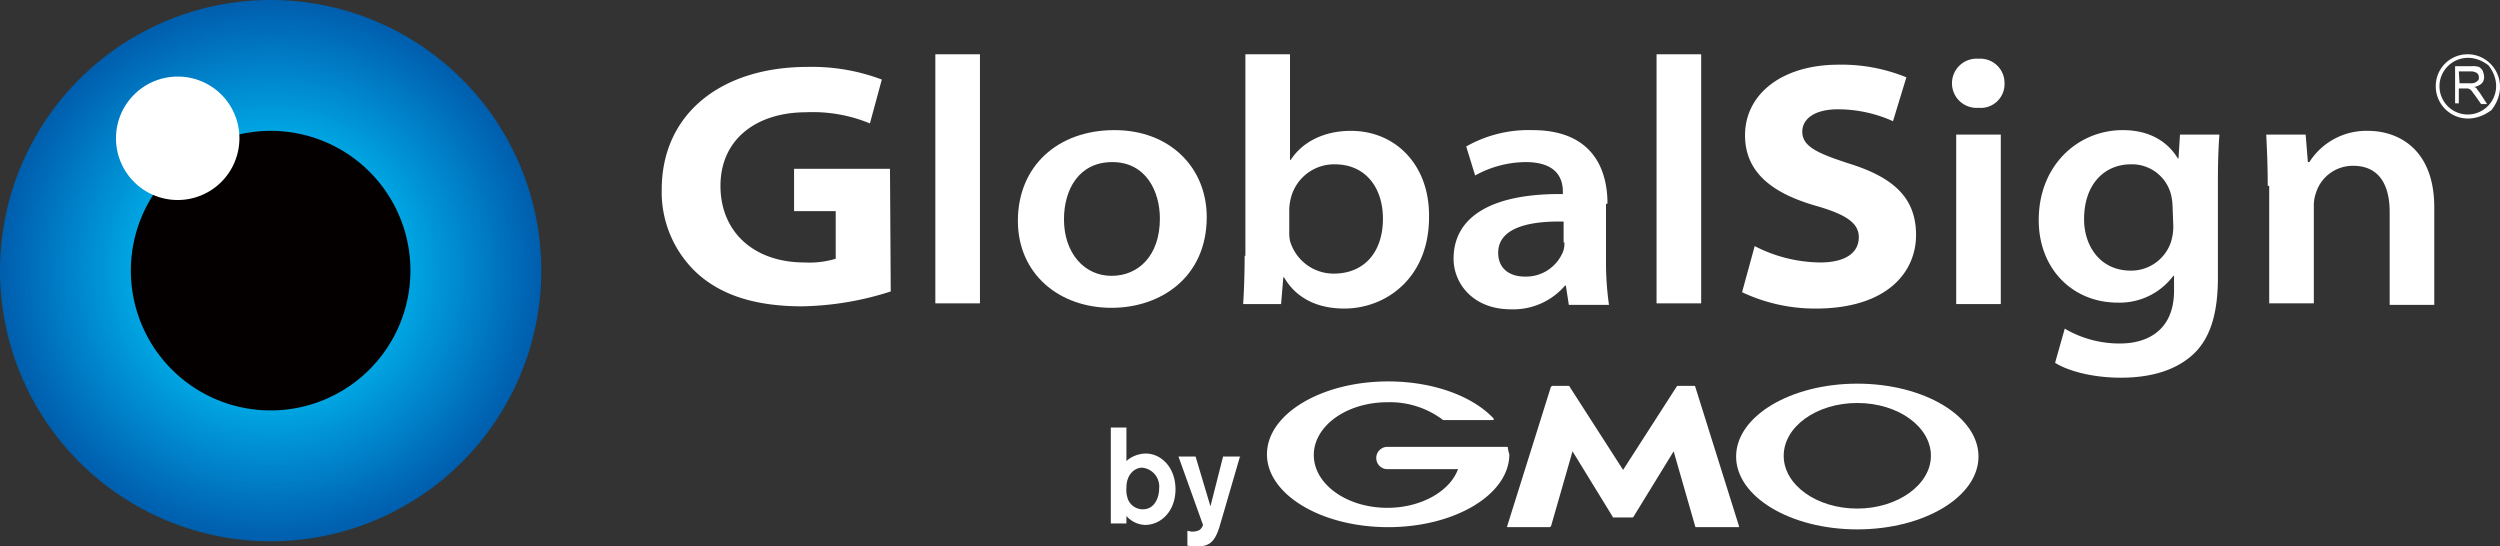 <?xml version="1.0" encoding="UTF-8"?>
<svg xmlns="http://www.w3.org/2000/svg" viewBox="0 0 336.24 73.5">
  <rect x="0" y="0" width="336.24" height="73.5" fill="#333333" stroke="none"/>
  <defs>
    <style>.cls-1{fill:#fff;}.cls-2{fill:#005fab;}.cls-3{fill:#005eaf;}.cls-4{fill:#005faf;}.cls-5{fill:#0060b0;}.cls-6{fill:#0061b0;}.cls-7{fill:#0061b1;}.cls-8{fill:#0062b1;}.cls-9{fill:#0062b2;}.cls-10{fill:#0063b2;}.cls-11{fill:#0064b2;}.cls-12{fill:#0064b3;}.cls-13{fill:#0065b3;}.cls-14{fill:#0065b4;}.cls-15{fill:#0066b4;}.cls-16{fill:#0067b5;}.cls-17{fill:#0068b6;}.cls-18{fill:#0069b6;}.cls-19{fill:#0069b7;}.cls-20{fill:#006ab7;}.cls-21{fill:#006bb8;}.cls-22{fill:#006cb9;}.cls-23{fill:#006dba;}.cls-24{fill:#006eba;}.cls-25{fill:#006ebb;}.cls-26{fill:#006fbb;}.cls-27{fill:#0070bc;}.cls-28{fill:#0071bd;}.cls-29{fill:#0072bd;}.cls-30{fill:#0072be;}.cls-31{fill:#0073be;}.cls-32{fill:#0074bf;}.cls-33{fill:#0075bf;}.cls-34{fill:#0075c0;}.cls-35{fill:#0076c0;}.cls-36{fill:#0076c1;}.cls-37{fill:#0077c1;}.cls-38{fill:#0078c2;}.cls-39{fill:#0079c3;}.cls-40{fill:#007ac3;}.cls-41{fill:#007bc4;}.cls-42{fill:#007cc5;}.cls-43{fill:#007dc5;}.cls-44{fill:#007dc6;}.cls-45{fill:#007ec6;}.cls-46{fill:#007ec7;}.cls-47{fill:#007fc7;}.cls-48{fill:#0080c7;}.cls-49{fill:#0080c8;}.cls-50{fill:#0081c8;}.cls-51{fill:#0081c9;}.cls-52{fill:#0082c9;}.cls-53{fill:#0083ca;}.cls-54{fill:#0084cb;}.cls-55{fill:#0085cb;}.cls-56{fill:#0085cc;}.cls-57{fill:#0086cc;}.cls-58{fill:#0087cd;}.cls-59{fill:#0088ce;}.cls-60{fill:#0089ce;}.cls-61{fill:#0089cf;}.cls-62{fill:#008acf;}.cls-63{fill:#008ad0;}.cls-64{fill:#008bd0;}.cls-65{fill:#008cd0;}.cls-66{fill:#008cd1;}.cls-67{fill:#008dd1;}.cls-68{fill:#008dd2;}.cls-69{fill:#008ed2;}.cls-70{fill:#008fd3;}.cls-71{fill:#0090d3;}.cls-72{fill:#0091d4;}.cls-73{fill:#0092d5;}.cls-74{fill:#0093d6;}.cls-75{fill:#0094d6;}.cls-76{fill:#0095d7;}.cls-77{fill:#0096d8;}.cls-78{fill:#0097d8;}.cls-79{fill:#0097d9;}.cls-80{fill:#0098d9;}.cls-81{fill:#0099da;}.cls-82{fill:#009ada;}.cls-83{fill:#009bdb;}.cls-84{fill:#009cdc;}.cls-85{fill:#009ddd;}.cls-86{fill:#009edd;}.cls-87{fill:#009fde;}.cls-88{fill:#00a0df;}.cls-89{fill:#00a1df;}.cls-90{fill:#00a1e0;}.cls-91{fill:#00a2e0;}.cls-92{fill:#00a3e0;}.cls-93{fill:#00a3e1;}.cls-94{fill:#00a4e1;}.cls-95{fill:#00a4e2;}.cls-96{fill:#00a5e2;}.cls-97{fill:#00a6e3;}.cls-98{fill:#00a7e3;}.cls-99{fill:#00a8e4;}.cls-100{fill:#00a9e5;}.cls-101{fill:#00aae5;}.cls-102{fill:#00aae6;}.cls-103{fill:#00abe6;}.cls-104{fill:#00ace7;}.cls-105{fill:#00ade7;}.cls-106{fill:#00ade8;}.cls-107{fill:#00aee8;}.cls-108{fill:#00afe8;}.cls-109{fill:#00afe9;}.cls-110{fill:#00b0e9;}.cls-111{fill:#00b1ea;}.cls-112{fill:#00b2eb;}.cls-113{fill:#00b3eb;}.cls-114{fill:#00b4ec;}.cls-115{fill:#00b7ec;}.cls-116{fill:#040000;}</style>
  </defs>
  <g id="Layer_2" data-name="Layer 2">
    <g id="レイヤー_1" data-name="レイヤー 1">
      <path class="cls-1" d="M155.9,65.7c0,1.2-.6,2.8-2.2,2.8a2.14,2.14,0,0,1-2.1-1.7,3.45,3.45,0,0,1-.1-1.2c0-1.9,1.2-2.7,2.1-2.7a2.54,2.54,0,0,1,2.3,2.8m-6.5-8.1V70.4h2.1v-1a3.5,3.5,0,0,0,2.5,1.2c2.2,0,4.1-1.9,4.1-4.8s-1.9-4.8-4-4.8a4,4,0,0,0-2.6,1V57.5h-2.1Z"></path>
      <path class="cls-1" d="M166.8,61.3l-2.3,7.9-.5,1.7c-.6,1.9-1.3,2.6-3,2.6-.7,0-1.1-.1-1.3-.1v-2c.2,0,.4.1.6.1a2.17,2.17,0,0,0,1-.2,1.3,1.3,0,0,0,.5-.7l-3.3-9.2h2.3l2,6.7,1.7-6.7h2.3Z"></path>
      <path class="cls-1" d="M218.2,69.6h1.3c.1,0,.1,0,.2-.1l5.4-8.8L228,70.8c0,.1.1.1.2.1h5.6a.1.1,0,0,0,.1-.1L228,52c0-.1-.1-.1-.2-.1h-2.1c-.1,0-.1,0-.2.1l-7.2,11.2L211.1,52c0-.1-.1-.1-.2-.1h-2.1c-.1,0-.1.1-.2.1l-5.9,18.8c0,.1,0,.1.1.1h5.6c.1,0,.1-.1.2-.1l2.9-10.1,5.4,8.8c0,.1.1.1.2.1Z"></path>
      <path class="cls-1" d="M202.8,60.2h0a.1.1,0,0,0-.1-.1H186.6a1.5,1.5,0,0,0,0,3h9.5c-1.1,3-5,5.2-9.5,5.2-5.5,0-9.9-3.2-9.9-7.1s4.4-7.1,9.9-7.1a11.81,11.81,0,0,1,7.5,2.4h6.7a.1.1,0,0,0,.1-.1v-.1h0c-2.8-3-8.1-5-14.2-5-9,0-16.3,4.4-16.3,9.8s7.3,9.8,16.3,9.8S203,66.5,203,61.1a4.12,4.12,0,0,1-.2-.9"></path>
      <path class="cls-1" d="M249.8,51.6c-9,0-16.3,4.4-16.3,9.8s7.3,9.8,16.3,9.8,16.3-4.4,16.3-9.8-7.3-9.8-16.3-9.8m0,16.8c-5.5,0-9.9-3.2-9.9-7.1s4.4-7.1,9.9-7.1,9.9,3.2,9.9,7.1-4.5,7.1-9.9,7.1"></path>
      <g id="アートワーク_14" data-name="アートワーク 14">
        <path class="cls-2" d="M72.8,36.4A36.4,36.4,0,1,1,36.4,0,36.4,36.4,0,0,1,72.8,36.4"></path>
        <path class="cls-3" d="M72.7,36.4A36.25,36.25,0,1,1,36.5.1,36.19,36.19,0,0,1,72.7,36.4"></path>
        <path class="cls-4" d="M72.5,36.4A36.1,36.1,0,1,1,36.4.3,36.15,36.15,0,0,1,72.5,36.4"></path>
        <path class="cls-5" d="M72.4,36.4A36,36,0,1,1,36.4.5a36,36,0,0,1,36,35.9"></path>
        <path class="cls-5" d="M72.2,36.4A35.8,35.8,0,1,1,36.4.6,35.76,35.76,0,0,1,72.2,36.4"></path>
        <path class="cls-6" d="M72.1,36.4A35.65,35.65,0,1,1,36.5.7,35.7,35.7,0,0,1,72.1,36.4"></path>
        <path class="cls-7" d="M71.9,36.4A35.5,35.5,0,1,1,36.4.9,35.51,35.51,0,0,1,71.9,36.4"></path>
        <path class="cls-8" d="M71.8,36.4A35.35,35.35,0,1,1,36.4,1.1,35.38,35.38,0,0,1,71.8,36.4"></path>
        <path class="cls-9" d="M71.6,36.4A35.2,35.2,0,1,1,36.4,1.2,35.25,35.25,0,0,1,71.6,36.4"></path>
        <path class="cls-10" d="M71.5,36.4a35.05,35.05,0,1,1-35.1-35,35.06,35.06,0,0,1,35.1,35"></path>
        <path class="cls-11" d="M71.3,36.4A34.9,34.9,0,1,1,36.4,1.5,34.87,34.87,0,0,1,71.3,36.4"></path>
        <path class="cls-12" d="M71.2,36.4A34.75,34.75,0,1,1,36.5,1.6,34.8,34.8,0,0,1,71.2,36.4"></path>
        <path class="cls-13" d="M71,36.4A34.6,34.6,0,1,1,36.4,1.8,34.61,34.61,0,0,1,71,36.4"></path>
        <path class="cls-14" d="M70.9,36.4A34.45,34.45,0,1,1,36.5,1.9,34.48,34.48,0,0,1,70.9,36.4"></path>
        <path class="cls-15" d="M70.7,36.4A34.3,34.3,0,1,1,36.4,2.1,34.36,34.36,0,0,1,70.7,36.4"></path>
        <path class="cls-16" d="M70.6,36.4A34.15,34.15,0,1,1,36.5,2.2,34.16,34.16,0,0,1,70.6,36.4"></path>
        <path class="cls-16" d="M70.4,36.4a34,34,0,1,1-34-34,34,34,0,0,1,34,34"></path>
        <path class="cls-17" d="M70.3,36.4A33.85,33.85,0,1,1,36.5,2.5,33.91,33.91,0,0,1,70.3,36.4"></path>
        <path class="cls-17" d="M70.1,36.4A33.7,33.7,0,1,1,36.4,2.7,33.72,33.72,0,0,1,70.1,36.4"></path>
        <path class="cls-18" d="M70,36.4A33.55,33.55,0,1,1,36.5,2.8,33.59,33.59,0,0,1,70,36.4"></path>
        <path class="cls-19" d="M69.8,36.4A33.4,33.4,0,1,1,36.4,3,33.46,33.46,0,0,1,69.8,36.4"></path>
        <path class="cls-20" d="M69.7,36.4A33.25,33.25,0,1,1,36.4,3.2,33.29,33.29,0,0,1,69.7,36.4"></path>
        <path class="cls-21" d="M69.5,36.4A33.1,33.1,0,1,1,36.4,3.3,33.08,33.08,0,0,1,69.5,36.4"></path>
        <path class="cls-21" d="M69.4,36.4a33,33,0,1,1-33-33,33,33,0,0,1,33,33"></path>
        <path class="cls-22" d="M69.2,36.4A32.8,32.8,0,1,1,36.4,3.6,32.82,32.82,0,0,1,69.2,36.4"></path>
        <path class="cls-22" d="M69.1,36.4A32.7,32.7,0,1,1,36.4,3.7,32.71,32.71,0,0,1,69.1,36.4"></path>
        <path class="cls-23" d="M68.9,36.4A32.5,32.5,0,1,1,36.4,3.9,32.5,32.5,0,0,1,68.9,36.4"></path>
        <path class="cls-24" d="M68.8,36.4A32.35,32.35,0,1,1,36.4,4.1,32.39,32.39,0,0,1,68.8,36.4"></path>
        <path class="cls-25" d="M68.6,36.4A32.2,32.2,0,1,1,36.4,4.2,32.18,32.18,0,0,1,68.6,36.4"></path>
        <path class="cls-26" d="M68.5,36.4a32.1,32.1,0,1,1-32.1-32,32.14,32.14,0,0,1,32.1,32"></path>
        <path class="cls-26" d="M68.3,36.4A31.9,31.9,0,1,1,36.4,4.5,31.88,31.88,0,0,1,68.3,36.4"></path>
        <path class="cls-27" d="M68.2,36.4A31.8,31.8,0,1,1,36.4,4.6,31.82,31.82,0,0,1,68.2,36.4"></path>
        <path class="cls-27" d="M68,36.4A31.6,31.6,0,1,1,36.4,4.8,31.6,31.6,0,0,1,68,36.4"></path>
        <path class="cls-28" d="M67.9,36.4A31.45,31.45,0,1,1,36.5,4.9,31.5,31.5,0,0,1,67.9,36.4"></path>
        <path class="cls-29" d="M67.7,36.4A31.3,31.3,0,1,1,36.4,5.1,31.28,31.28,0,0,1,67.7,36.4"></path>
        <path class="cls-30" d="M67.6,36.4A31.2,31.2,0,1,1,36.4,5.2,31.24,31.24,0,0,1,67.6,36.4"></path>
        <path class="cls-31" d="M67.4,36.4a31,31,0,1,1-31-31,31,31,0,0,1,31,31"></path>
        <path class="cls-31" d="M67.3,36.4A30.9,30.9,0,1,1,36.4,5.5,30.92,30.92,0,0,1,67.3,36.4"></path>
        <path class="cls-32" d="M67.1,36.4A30.7,30.7,0,1,1,36.4,5.7,30.71,30.71,0,0,1,67.1,36.4"></path>
        <path class="cls-33" d="M67,36.4A30.6,30.6,0,1,1,36.4,5.8,30.6,30.6,0,0,1,67,36.4"></path>
        <path class="cls-34" d="M66.8,36.4A30.4,30.4,0,1,1,36.4,6,30.39,30.39,0,0,1,66.8,36.4"></path>
        <path class="cls-35" d="M66.7,36.4A30.3,30.3,0,1,1,36.4,6.1,30.28,30.28,0,0,1,66.7,36.4"></path>
        <path class="cls-36" d="M66.5,36.4A30.1,30.1,0,1,1,36.4,6.3,30.13,30.13,0,0,1,66.5,36.4"></path>
        <path class="cls-37" d="M66.4,36.4a30,30,0,1,1-30-30,30,30,0,0,1,30,30"></path>
        <path class="cls-38" d="M66.3,36.4A29.8,29.8,0,1,1,36.5,6.6,29.75,29.75,0,0,1,66.3,36.4"></path>
        <path class="cls-38" d="M66.1,36.4A29.7,29.7,0,1,1,36.4,6.7,29.7,29.7,0,0,1,66.1,36.4"></path>
        <path class="cls-39" d="M66,36.4A29.55,29.55,0,1,1,36.4,6.9,29.49,29.49,0,0,1,66,36.4"></path>
        <path class="cls-40" d="M65.8,36.4A29.35,29.35,0,1,1,36.5,7,29.38,29.38,0,0,1,65.8,36.4"></path>
        <path class="cls-40" d="M65.7,36.4A29.2,29.2,0,1,1,36.5,7.2,29.23,29.23,0,0,1,65.7,36.4"></path>
        <path class="cls-41" d="M65.5,36.4a29.1,29.1,0,1,1-29.1-29,29.06,29.06,0,0,1,29.1,29"></path>
        <path class="cls-41" d="M65.4,36.4a29,29,0,1,1-29-28.8,29,29,0,0,1,29,28.8"></path>
        <path class="cls-42" d="M65.2,36.4A28.8,28.8,0,1,1,36.4,7.6,28.81,28.81,0,0,1,65.2,36.4"></path>
        <path class="cls-43" d="M65.1,36.4A28.6,28.6,0,1,1,36.5,7.8,28.59,28.59,0,0,1,65.1,36.4"></path>
        <path class="cls-44" d="M64.9,36.4A28.5,28.5,0,1,1,36.4,7.9,28.49,28.49,0,0,1,64.9,36.4"></path>
        <path class="cls-45" d="M64.8,36.4A28.35,28.35,0,1,1,36.4,8.1,28.34,28.34,0,0,1,64.8,36.4"></path>
        <path class="cls-46" d="M64.6,36.4A28.2,28.2,0,1,1,36.4,8.2,28.17,28.17,0,0,1,64.6,36.4"></path>
        <path class="cls-47" d="M64.5,36.4a28,28,0,1,1-28-28,28,28,0,0,1,28,28"></path>
        <path class="cls-48" d="M64.3,36.4A27.9,27.9,0,1,1,36.4,8.5,27.91,27.91,0,0,1,64.3,36.4"></path>
        <path class="cls-49" d="M64.2,36.4A27.75,27.75,0,1,1,36.4,8.7,27.7,27.7,0,0,1,64.2,36.4"></path>
        <path class="cls-50" d="M64,36.4A27.6,27.6,0,1,1,36.4,8.8,27.59,27.59,0,0,1,64,36.4"></path>
        <path class="cls-51" d="M63.9,36.4A27.4,27.4,0,1,1,36.5,9,27.44,27.44,0,0,1,63.9,36.4"></path>
        <path class="cls-52" d="M63.7,36.4A27.3,27.3,0,1,1,36.4,9.1,27.27,27.27,0,0,1,63.7,36.4"></path>
        <path class="cls-53" d="M63.6,36.4A27.1,27.1,0,1,1,36.5,9.3,27.06,27.06,0,0,1,63.6,36.4"></path>
        <path class="cls-53" d="M63.4,36.4a27,27,0,1,1-27-27,27,27,0,0,1,27,27"></path>
        <path class="cls-54" d="M63.3,36.4A26.8,26.8,0,1,1,36.5,9.6,26.8,26.8,0,0,1,63.3,36.4"></path>
        <path class="cls-54" d="M63.1,36.4A26.7,26.7,0,1,1,36.4,9.7,26.69,26.69,0,0,1,63.1,36.4"></path>
        <path class="cls-55" d="M63,36.4A26.5,26.5,0,1,1,36.5,9.9,26.48,26.48,0,0,1,63,36.4"></path>
        <path class="cls-56" d="M62.8,36.4A26.4,26.4,0,1,1,36.4,10,26.37,26.37,0,0,1,62.8,36.4"></path>
        <path class="cls-57" d="M62.7,36.4A26.2,26.2,0,1,1,36.5,10.2,26.16,26.16,0,0,1,62.7,36.4"></path>
        <path class="cls-58" d="M62.5,36.4a26.1,26.1,0,1,1-26.1-26,26.12,26.12,0,0,1,26.1,26"></path>
        <path class="cls-58" d="M62.4,36.4a26,26,0,1,1-26-25.9,25.95,25.95,0,0,1,26,25.9"></path>
        <path class="cls-59" d="M62.2,36.4A25.8,25.8,0,1,1,36.4,10.6,25.8,25.8,0,0,1,62.2,36.4"></path>
        <path class="cls-60" d="M62.1,36.4A25.6,25.6,0,1,1,36.5,10.8,25.59,25.59,0,0,1,62.1,36.4"></path>
        <path class="cls-61" d="M61.9,36.4A25.5,25.5,0,1,1,36.4,10.9,25.48,25.48,0,0,1,61.9,36.4"></path>
        <path class="cls-62" d="M61.8,36.4A25.35,25.35,0,1,1,36.4,11.1,25.27,25.27,0,0,1,61.8,36.4"></path>
        <path class="cls-63" d="M61.6,36.4A25.2,25.2,0,1,1,36.4,11.2,25.22,25.22,0,0,1,61.6,36.4"></path>
        <path class="cls-64" d="M61.5,36.4a25,25,0,1,1-25-25,25,25,0,0,1,25,25"></path>
        <path class="cls-65" d="M61.3,36.4A24.9,24.9,0,1,1,36.4,11.5,24.9,24.9,0,0,1,61.3,36.4"></path>
        <path class="cls-66" d="M61.2,36.4A24.7,24.7,0,1,1,36.5,11.7,24.69,24.69,0,0,1,61.2,36.4"></path>
        <path class="cls-67" d="M61,36.4A24.6,24.6,0,1,1,36.4,11.8,24.58,24.58,0,0,1,61,36.4"></path>
        <path class="cls-68" d="M60.9,36.4A24.4,24.4,0,1,1,36.5,12,24.37,24.37,0,0,1,60.9,36.4"></path>
        <path class="cls-69" d="M60.7,36.4A24.3,24.3,0,1,1,36.4,12.1,24.33,24.33,0,0,1,60.7,36.4"></path>
        <path class="cls-70" d="M60.6,36.4A24.15,24.15,0,1,1,36.4,12.3,24.11,24.11,0,0,1,60.6,36.4"></path>
        <path class="cls-70" d="M60.4,36.4a24,24,0,1,1-24-24,24,24,0,0,1,24,24"></path>
        <path class="cls-71" d="M60.3,36.4A23.8,23.8,0,1,1,36.5,12.6,23.79,23.79,0,0,1,60.3,36.4"></path>
        <path class="cls-72" d="M60.1,36.4A23.7,23.7,0,1,1,36.4,12.7,23.69,23.69,0,0,1,60.1,36.4"></path>
        <path class="cls-72" d="M60,36.4A23.5,23.5,0,1,1,36.5,12.9,23.47,23.47,0,0,1,60,36.4"></path>
        <path class="cls-73" d="M59.8,36.4A23.4,23.4,0,1,1,36.4,13,23.43,23.43,0,0,1,59.8,36.4"></path>
        <path class="cls-73" d="M59.7,36.4A23.2,23.2,0,1,1,36.5,13.2,23.22,23.22,0,0,1,59.7,36.4"></path>
        <path class="cls-74" d="M59.5,36.4A23.1,23.1,0,1,1,36.4,13.3,23,23,0,0,1,59.5,36.4"></path>
        <path class="cls-75" d="M59.4,36.4a23,23,0,1,1-23-22.9,23,23,0,0,1,23,22.9"></path>
        <path class="cls-75" d="M59.2,36.4A22.8,22.8,0,1,1,36.4,13.6,22.79,22.79,0,0,1,59.2,36.4"></path>
        <path class="cls-76" d="M59.1,36.4A22.65,22.65,0,1,1,36.5,13.8,22.58,22.58,0,0,1,59.1,36.4"></path>
        <path class="cls-76" d="M58.9,36.4A22.5,22.5,0,1,1,36.4,13.9,22.53,22.53,0,0,1,58.9,36.4"></path>
        <path class="cls-77" d="M58.8,36.4A22.35,22.35,0,1,1,36.5,14.1,22.32,22.32,0,0,1,58.8,36.4"></path>
        <path class="cls-78" d="M58.6,36.4A22.2,22.2,0,1,1,36.4,14.2,22.15,22.15,0,0,1,58.6,36.4"></path>
        <path class="cls-79" d="M58.5,36.4a22.05,22.05,0,1,1-22-22,22,22,0,0,1,22,22"></path>
        <path class="cls-80" d="M58.3,36.4A21.9,21.9,0,1,1,36.4,14.5,21.89,21.89,0,0,1,58.3,36.4"></path>
        <path class="cls-81" d="M58.2,36.4A21.75,21.75,0,1,1,36.5,14.6,21.68,21.68,0,0,1,58.2,36.4"></path>
        <path class="cls-81" d="M58,36.4A21.6,21.6,0,1,1,36.4,14.8,21.64,21.64,0,0,1,58,36.4"></path>
        <path class="cls-82" d="M57.9,36.4A21.45,21.45,0,1,1,36.5,14.9,21.42,21.42,0,0,1,57.9,36.4"></path>
        <path class="cls-83" d="M57.7,36.4A21.3,21.3,0,1,1,36.4,15.1,21.25,21.25,0,0,1,57.7,36.4"></path>
        <path class="cls-83" d="M57.6,36.4A21.15,21.15,0,1,1,36.5,15.2,21.19,21.19,0,0,1,57.6,36.4"></path>
        <path class="cls-84" d="M57.4,36.4a21,21,0,1,1-21-21,21,21,0,0,1,21,21"></path>
        <path class="cls-84" d="M57.3,36.4A20.85,20.85,0,1,1,36.5,15.5,20.87,20.87,0,0,1,57.3,36.4"></path>
        <path class="cls-85" d="M57.1,36.4A20.7,20.7,0,1,1,36.4,15.7,20.74,20.74,0,0,1,57.1,36.4"></path>
        <path class="cls-86" d="M57,36.4A20.55,20.55,0,1,1,36.5,15.8,20.61,20.61,0,0,1,57,36.4"></path>
        <path class="cls-86" d="M56.8,36.4A20.4,20.4,0,1,1,36.4,16,20.36,20.36,0,0,1,56.8,36.4"></path>
        <path class="cls-87" d="M56.7,36.4A20.25,20.25,0,1,1,36.5,16.1,20.29,20.29,0,0,1,56.7,36.4"></path>
        <path class="cls-87" d="M56.5,36.4A20.1,20.1,0,1,1,36.4,16.3,20.1,20.1,0,0,1,56.5,36.4"></path>
        <path class="cls-88" d="M56.4,36.4a20,20,0,1,1-19.9-20,20,20,0,0,1,19.9,20"></path>
        <path class="cls-89" d="M56.2,36.4A19.8,19.8,0,1,1,36.4,16.6,19.85,19.85,0,0,1,56.2,36.4"></path>
        <path class="cls-90" d="M56.1,36.4A19.65,19.65,0,1,1,36.5,16.7,19.65,19.65,0,0,1,56.1,36.4"></path>
        <path class="cls-91" d="M55.9,36.4A19.5,19.5,0,1,1,36.4,16.9,19.46,19.46,0,0,1,55.9,36.4"></path>
        <path class="cls-92" d="M55.8,36.4A19.35,19.35,0,1,1,36.5,17,19.42,19.42,0,0,1,55.8,36.4"></path>
        <path class="cls-93" d="M55.6,36.4A19.2,19.2,0,1,1,36.4,17.2,19.2,19.2,0,0,1,55.6,36.4"></path>
        <path class="cls-94" d="M55.5,36.4a19.1,19.1,0,1,1-19.1-19,19.1,19.1,0,0,1,19.1,19"></path>
        <path class="cls-95" d="M55.3,36.4A18.9,18.9,0,1,1,36.4,17.5,18.95,18.95,0,0,1,55.3,36.4"></path>
        <path class="cls-96" d="M55.2,36.4A18.75,18.75,0,1,1,36.4,17.7,18.78,18.78,0,0,1,55.2,36.4"></path>
        <path class="cls-97" d="M55,36.4A18.6,18.6,0,1,1,36.4,17.8,18.56,18.56,0,0,1,55,36.4"></path>
        <path class="cls-97" d="M54.9,36.4A18.5,18.5,0,1,1,36.4,17.9,18.52,18.52,0,0,1,54.9,36.4"></path>
        <path class="cls-98" d="M54.7,36.4A18.3,18.3,0,1,1,36.4,18.1,18.31,18.31,0,0,1,54.7,36.4"></path>
        <path class="cls-99" d="M54.6,36.4A18.2,18.2,0,1,1,36.4,18.2,18.2,18.2,0,0,1,54.6,36.4"></path>
        <path class="cls-99" d="M54.4,36.4a18,18,0,1,1-18-18,18.05,18.05,0,0,1,18,18"></path>
        <path class="cls-100" d="M54.3,36.4A17.9,17.9,0,1,1,36.4,18.5,17.88,17.88,0,0,1,54.3,36.4"></path>
        <path class="cls-101" d="M54.1,36.4A17.7,17.7,0,1,1,36.4,18.7,17.67,17.67,0,0,1,54.1,36.4"></path>
        <path class="cls-102" d="M54,36.4A17.6,17.6,0,1,1,36.4,18.8,17.63,17.63,0,0,1,54,36.4"></path>
        <path class="cls-103" d="M53.8,36.4A17.4,17.4,0,1,1,36.4,19,17.41,17.41,0,0,1,53.8,36.4"></path>
        <path class="cls-103" d="M53.7,36.4A17.3,17.3,0,1,1,36.4,19.1,17.31,17.31,0,0,1,53.7,36.4"></path>
        <path class="cls-104" d="M53.5,36.4A17.1,17.1,0,1,1,36.4,19.3,17.09,17.09,0,0,1,53.5,36.4"></path>
        <path class="cls-105" d="M53.4,36.4a17,17,0,1,1-17-17,17,17,0,0,1,17,17"></path>
        <path class="cls-106" d="M53.2,36.4A16.8,16.8,0,1,1,36.4,19.6,16.77,16.77,0,0,1,53.2,36.4"></path>
        <path class="cls-107" d="M53.1,36.4A16.7,16.7,0,1,1,36.4,19.7,16.73,16.73,0,0,1,53.1,36.4"></path>
        <path class="cls-108" d="M52.9,36.4A16.5,16.5,0,1,1,36.4,19.9,16.52,16.52,0,0,1,52.9,36.4"></path>
        <path class="cls-109" d="M52.8,36.4A16.4,16.4,0,1,1,36.4,20,16.41,16.41,0,0,1,52.8,36.4"></path>
        <path class="cls-110" d="M52.6,36.4A16.2,16.2,0,1,1,36.4,20.2,16.2,16.2,0,0,1,52.6,36.4"></path>
        <path class="cls-111" d="M52.5,36.4a16.1,16.1,0,1,1-16.1-16,16.09,16.09,0,0,1,16.1,16"></path>
        <path class="cls-111" d="M52.3,36.4A15.9,15.9,0,1,1,36.4,20.5,15.88,15.88,0,0,1,52.3,36.4"></path>
        <path class="cls-112" d="M52.2,36.4A15.8,15.8,0,1,1,36.4,20.6,15.83,15.83,0,0,1,52.2,36.4"></path>
        <path class="cls-112" d="M52.1,36.4A15.6,15.6,0,1,1,36.5,20.8,15.62,15.62,0,0,1,52.1,36.4"></path>
        <path class="cls-113" d="M51.9,36.4A15.5,15.5,0,1,1,36.4,20.9,15.51,15.51,0,0,1,51.9,36.4"></path>
        <path class="cls-114" d="M51.8,36.4A15.35,15.35,0,1,1,36.4,21.1,15.3,15.3,0,0,1,51.8,36.4"></path>
        <path class="cls-114" d="M51.6,36.4A15.2,15.2,0,1,1,36.4,21.3,15.19,15.19,0,0,1,51.6,36.4"></path>
        <path class="cls-115" d="M51.5,36.4a15,15,0,1,1-15-15,15,15,0,0,1,15,15"></path>
        <path class="cls-116" d="M55.2,36.4A18.8,18.8,0,1,1,36.4,17.6,18.78,18.78,0,0,1,55.2,36.4"></path>
        <path class="cls-1" d="M32.2,18.6a8.3,8.3,0,1,1-8.3-8.3,8.28,8.28,0,0,1,8.3,8.3"></path>
      </g>
      <g id="アートワーク_14-2" data-name="アートワーク 14">
        <path class="cls-1" d="M119.8,39.2a41,41,0,0,1-11.9,2c-6.5,0-11.1-1.6-14.3-4.6A14.85,14.85,0,0,1,89,25.5C89,15.3,97,9,108.6,9a26.49,26.49,0,0,1,10,1.7L117,16.6a20.06,20.06,0,0,0-8.6-1.5c-6.5,0-11.5,3.5-11.5,9.9,0,6.2,4.5,10.3,11.3,10.3a12.22,12.22,0,0,0,4.2-.5V28.4h-5.6V22.7h12.9l.1,16.5Z"></path>
        <rect class="cls-1" x="125.8" y="7.3" width="6" height="33.5"></rect>
        <path class="cls-1" d="M149.5,37.1c-3.7,0-6.4-3.1-6.4-7.6,0-4,2-7.7,6.5-7.7s6.4,3.9,6.4,7.6c0,5-2.9,7.7-6.5,7.7Zm0,4.3c6.6,0,12.8-4.1,12.8-12.2,0-6.7-5-11.7-12.4-11.7-7.7,0-13,4.9-13,12.2,0,7.1,5.5,11.7,12.6,11.7Z"></path>
        <path class="cls-1" d="M173.4,28.2a6.8,6.8,0,0,1,.2-1.5,6,6,0,0,1,5.9-4.6c4.3,0,6.5,3.3,6.5,7.3,0,4.6-2.6,7.4-6.6,7.4a6.11,6.11,0,0,1-5.9-4.4,5.7,5.7,0,0,1-.1-1.3V28.2Zm-6,6.2c0,2.5-.1,5-.2,6.5h5.1l.3-3.6h.1c1.8,3.1,4.9,4.2,8.1,4.2,5.6,0,11.4-4.1,11.4-12.3.1-7-4.5-11.6-10.5-11.6-3.8,0-6.6,1.6-8.1,3.9h-.1V7.3h-6V34.4Z"></path>
        <path class="cls-1" d="M210.4,32.6a3,3,0,0,1-.2,1.3,5.37,5.37,0,0,1-5.1,3.3c-2.1,0-3.6-1.1-3.6-3.2,0-3.3,4-4.3,8.8-4.2v2.8Zm5.8-5.2c0-5-2.3-9.9-10.1-9.9a17,17,0,0,0-8.9,2.2l1.2,3.9a14.26,14.26,0,0,1,6.8-1.8c4.6,0,5,2.7,5,4v.3c-9.5-.1-14.7,3-14.7,8.7,0,3.3,2.6,6.8,7.7,6.8a9.16,9.16,0,0,0,7.3-3.2h.1L211,41h5.4a40.56,40.56,0,0,1-.4-5.6v-8Z"></path>
        <rect class="cls-1" x="222.8" y="7.3" width="6" height="33.5"></rect>
        <path class="cls-1" d="M236,33.1a19.61,19.61,0,0,0,8.8,2.2c3.4,0,5.2-1.3,5.2-3.4,0-1.8-1.5-3-5.7-4.2-5.6-1.6-9.6-4.3-9.6-9.5,0-5.5,4.9-9.5,12.6-9.5a23,23,0,0,1,9.1,1.7l-1.8,5.9a18.08,18.08,0,0,0-7.4-1.6c-3.3,0-4.8,1.4-4.8,3,0,2,2,2.9,6.3,4.3,6.1,1.9,9,4.7,9,9.6,0,5.1-4,9.9-13.5,9.9a23,23,0,0,1-9.9-2.2Z"></path>
        <path class="cls-1" d="M263.1,18.1h6V40.9h-6Zm3-3.6a3.31,3.31,0,1,1,0-6.6,3.26,3.26,0,0,1,3.5,3.3,3.2,3.2,0,0,1-3.5,3.3Z"></path>
        <path class="cls-1" d="M292.3,30.4a7.11,7.11,0,0,1-.3,2.1,5.65,5.65,0,0,1-5.4,3.9c-4.2,0-6.3-3.4-6.3-6.9,0-4.8,2.8-7.4,6.3-7.4a5.41,5.41,0,0,1,5.4,4.1,7.72,7.72,0,0,1,.2,1.5l.1,2.7Zm6-6c0-3.1.1-4.9.2-6.3h-5.3l-.2,3.2h-.1c-1.2-2-3.5-3.8-7.4-3.8-6,0-11.3,4.7-11.3,12.1,0,6.6,4.6,11.1,10.6,11.1a9,9,0,0,0,7.5-3.6h.1v2c0,5.1-3.3,7.1-7.3,7.1a14.5,14.5,0,0,1-7.4-2l-1.3,4.6c2.1,1.3,5.6,2,8.8,2s6.8-.6,9.5-2.9,3.6-6,3.6-10.6V24.4Z"></path>
        <path class="cls-1" d="M305,25c0-2.7-.1-4.9-.2-6.9h5.3l.3,3.7h.2a9.08,9.08,0,0,1,7.9-4.2c4,0,8.9,2.4,8.9,10.3V41h-6V28.5c0-3.6-1.4-6.2-4.9-6.2a5.19,5.19,0,0,0-5,3.6,5.08,5.08,0,0,0-.3,1.7V40.8h-6V25Z"></path>
        <path class="cls-1" d="M327.6,11.6c0,3.4,3.9,5.9,7.5,3.2,2.7-3.5.2-7.5-3.2-7.5a4.27,4.27,0,0,0-4.3,4.3m.5,0c0-3,3.5-5.2,6.6-2.8,2.4,3.1.2,6.6-2.8,6.6a3.8,3.8,0,0,1-3.8-3.8"></path>
        <path class="cls-1" d="M330.7,9.6h1.6a1.55,1.55,0,0,1,.8.2.71.71,0,0,1,.3.6c0,.2,0,.3-.1.4a1.38,1.38,0,0,1-.4.3,1.48,1.48,0,0,1-.7.1h-1.4l-.1-1.6Zm0,4.5V11.9h1.2c.1,0,.2.1.3.1l.3.3c.1.2.3.4.5.7l.7,1h.8l-.9-1.4c-.2-.3-.4-.5-.5-.7a.52.52,0,0,0-.4-.2,1.88,1.88,0,0,0,1.1-.5,1.22,1.22,0,0,0,.3-.9,2.35,2.35,0,0,0-.2-.8,1.21,1.21,0,0,0-.5-.5,2.79,2.79,0,0,0-1-.1h-2.2v5h.5v.2Z"></path>
      </g>
    </g>
  </g>
</svg>
